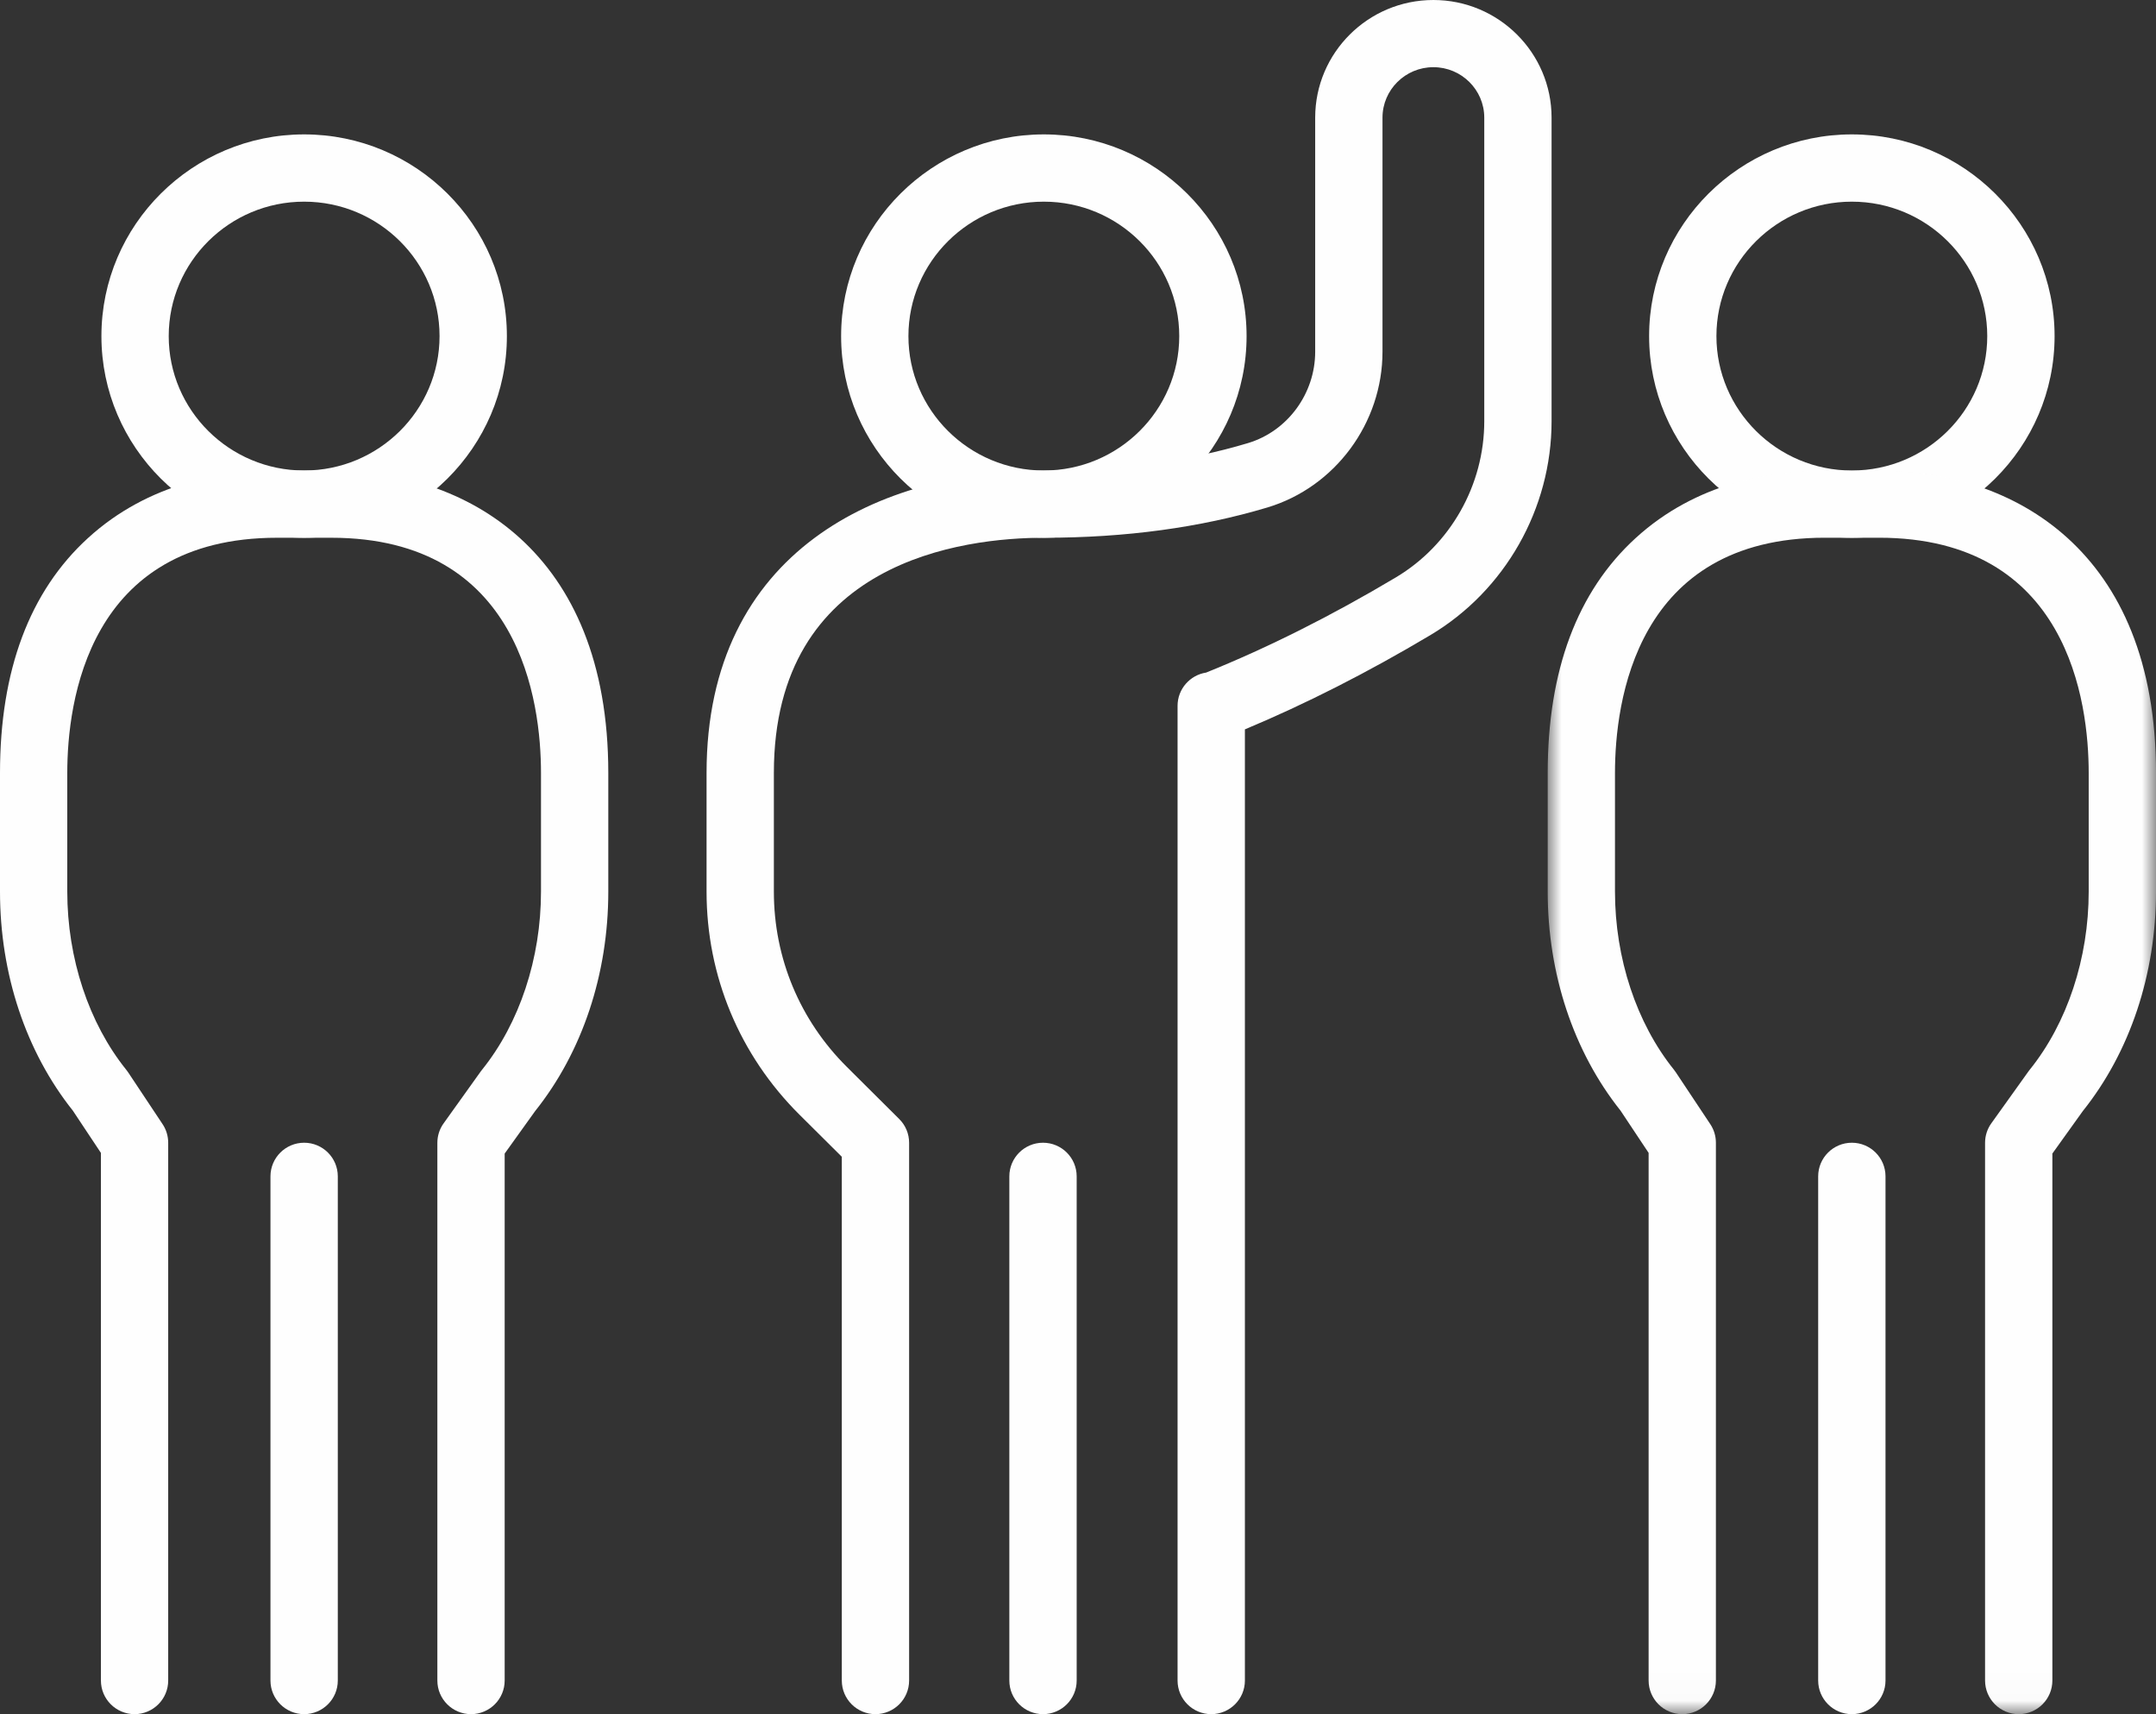 <?xml version="1.0" encoding="UTF-8"?>
<svg width="78px" height="62px" viewBox="0 0 78 62" version="1.1" xmlns="http://www.w3.org/2000/svg" xmlns:xlink="http://www.w3.org/1999/xlink">
    <rect x="0" y="0" width="78" height="62" fill="#333333" stroke="none"/>
    <title>Group 20</title>
    <defs>
        <polygon id="path-1" points="0 0 22.007 0 22.007 44.981 0 44.981"></polygon>
    </defs>
    <g id="Desktop" stroke="none" stroke-width="1" fill="none" fill-rule="evenodd">
        <g id="2.0-Annual-Report-Part-Filling-the-Gap-&amp;-Supporting-Communities" transform="translate(-199, -2820)">
            <g id="Group-20" transform="translate(199, 2820)">
                <path d="M37.764,19.45 C33.721,19.45 30.43,16.179 30.43,12.157 C30.43,8.134 33.721,4.861 37.764,4.861 C41.807,4.861 45.099,8.134 45.099,12.157 C45.099,16.179 41.807,19.45 37.764,19.45 M37.764,7.294 C35.064,7.294 32.865,9.474 32.865,12.157 C32.865,14.838 35.064,17.018 37.764,17.018 C40.466,17.018 42.663,14.838 42.663,12.157 C42.663,9.474 40.466,7.294 37.764,7.294" id="Fill-1" fill="#FEFEFE"></path>
                <path d="M43.82,62 C43.148,62 42.602,61.455 42.602,60.784 L42.602,25.529 C42.602,24.921 43.052,24.416 43.635,24.327 C45.862,23.43 48.168,22.274 50.498,20.885 C52.472,19.71 53.698,17.544 53.698,15.235 L53.698,4.255 C53.698,3.249 52.872,2.43 51.857,2.43 C50.842,2.43 50.016,3.249 50.016,4.255 L50.016,12.721 C50.016,15.302 48.303,17.619 45.852,18.355 C43.428,19.082 40.716,19.45 37.789,19.45 C34.844,19.45 27.997,20.28 27.997,27.959 L27.997,32.25 C27.997,34.647 28.934,36.898 30.64,38.592 L32.53,40.472 C32.761,40.7 32.89,41.01 32.89,41.332 L32.89,60.784 C32.89,61.455 32.345,62 31.672,62 C31,62 30.455,61.455 30.455,60.784 L30.455,41.839 L28.922,40.316 C26.756,38.162 25.562,35.299 25.562,32.25 L25.562,27.959 C25.562,19.893 31.877,17.019 37.789,17.019 C40.479,17.019 42.957,16.685 45.151,16.026 C46.582,15.596 47.581,14.237 47.581,12.721 L47.581,4.255 C47.581,1.908 49.499,0 51.857,0 C54.215,0 56.133,1.908 56.133,4.255 L56.133,15.235 C56.133,18.396 54.452,21.362 51.746,22.973 C49.479,24.323 47.225,25.467 45.038,26.381 L45.038,60.784 C45.038,61.455 44.493,62 43.82,62" id="Fill-3" fill="#FEFEFE"></path>
                <path d="M37.734,62 C37.062,62 36.516,61.455 36.516,60.784 L36.516,42.548 C36.516,41.877 37.062,41.332 37.734,41.332 C38.407,41.332 38.952,41.877 38.952,42.548 L38.952,60.784 C38.952,61.455 38.407,62 37.734,62" id="Fill-5" fill="#FEFEFE"></path>
                <path d="M11.003,19.45 C6.96,19.45 3.669,16.179 3.669,12.157 C3.669,8.134 6.96,4.861 11.003,4.861 C15.047,4.861 18.338,8.134 18.338,12.157 C18.338,16.179 15.047,19.45 11.003,19.45 M11.003,7.294 C8.301,7.294 6.104,9.474 6.104,12.157 C6.104,14.838 8.301,17.018 11.003,17.018 C13.703,17.018 15.902,14.838 15.902,12.157 C15.902,9.474 13.703,7.294 11.003,7.294" id="Fill-7" fill="#FEFEFE"></path>
                <path d="M17.041,62 C16.368,62 15.823,61.455 15.823,60.784 L15.823,41.332 C15.823,41.08 15.903,40.831 16.052,40.627 L17.397,38.747 C17.411,38.729 17.425,38.711 17.439,38.693 C18.796,37.008 19.572,34.661 19.572,32.25 L19.572,27.959 C19.572,25.402 18.834,19.45 11.983,19.45 L10.025,19.45 C3.174,19.45 2.434,25.402 2.434,27.959 L2.434,32.25 C2.434,34.661 3.212,37.008 4.567,38.693 C4.59,38.721 4.612,38.75 4.632,38.78 L5.882,40.66 C6.015,40.859 6.085,41.094 6.085,41.332 L6.085,60.784 C6.085,61.455 5.54,62 4.869,62 C4.197,62 3.651,61.455 3.651,60.784 L3.651,41.7 L2.635,40.171 C0.935,38.037 0,35.227 0,32.25 L0,27.959 C0,24.251 1.069,21.393 3.178,19.466 C5.388,17.443 8.12,17.019 10.025,17.019 L11.983,17.019 C16.828,17.019 22.007,19.893 22.007,27.959 L22.007,32.25 C22.007,35.235 21.066,38.053 19.359,40.189 L18.258,41.724 L18.258,60.784 C18.258,61.455 17.713,62 17.041,62" id="Fill-9" fill="#FEFEFE"></path>
                <path d="M11.003,62 C10.331,62 9.785,61.455 9.785,60.784 L9.785,42.548 C9.785,41.877 10.331,41.332 11.003,41.332 C11.676,41.332 12.221,41.877 12.221,42.548 L12.221,60.784 C12.221,61.455 11.676,62 11.003,62" id="Fill-11" fill="#FEFEFE"></path>
                <path d="M66.996,19.45 C62.953,19.45 59.662,16.179 59.662,12.157 C59.662,8.134 62.953,4.861 66.996,4.861 C71.039,4.861 74.331,8.134 74.331,12.157 C74.331,16.179 71.039,19.45 66.996,19.45 M66.996,7.294 C64.296,7.294 62.097,9.474 62.097,12.157 C62.097,14.838 64.296,17.018 66.996,17.018 C69.698,17.018 71.895,14.838 71.895,12.157 C71.895,9.474 69.698,7.294 66.996,7.294" id="Fill-13" fill="#FEFEFE"></path>
                <g id="Group-17" transform="translate(55.993, 17.019)">
                    <mask id="mask-2" fill="white">
                        <use xlink:href="#path-1"></use>
                    </mask>
                    <g id="Clip-16"></g>
                    <path d="M17.041,44.981 C16.368,44.981 15.823,44.436 15.823,43.764 L15.823,24.313 C15.823,24.06 15.903,23.812 16.052,23.607 L17.397,21.727 C17.411,21.709 17.425,21.689 17.439,21.672 C18.796,19.988 19.572,17.641 19.572,15.231 L19.572,10.94 C19.572,8.382 18.834,2.43 11.983,2.43 L10.025,2.43 C3.174,2.43 2.434,8.382 2.434,10.94 L2.434,15.231 C2.434,17.641 3.212,19.988 4.567,21.672 C4.59,21.701 4.612,21.731 4.632,21.761 L5.882,23.641 C6.015,23.84 6.085,24.074 6.085,24.313 L6.085,43.764 C6.085,44.436 5.54,44.981 4.869,44.981 C4.197,44.981 3.651,44.436 3.651,43.764 L3.651,24.68 L2.635,23.152 C0.935,21.018 0,18.208 0,15.231 L0,10.94 C0,7.232 1.069,4.374 3.178,2.446 C5.388,0.423 8.12,0 10.025,0 L11.983,0 C16.828,0 22.007,2.874 22.007,10.94 L22.007,15.231 C22.007,18.216 21.066,21.034 19.359,23.168 L18.258,24.704 L18.258,43.764 C18.258,44.436 17.713,44.981 17.041,44.981" id="Fill-15" fill="#FEFEFE" mask="url(#mask-2)"></path>
                </g>
                <path d="M66.996,62 C66.324,62 65.778,61.455 65.778,60.784 L65.778,42.548 C65.778,41.877 66.324,41.332 66.996,41.332 C67.669,41.332 68.214,41.877 68.214,42.548 L68.214,60.784 C68.214,61.455 67.669,62 66.996,62" id="Fill-18" fill="#FEFEFE"></path>
            </g>
        </g>
    </g>
</svg>